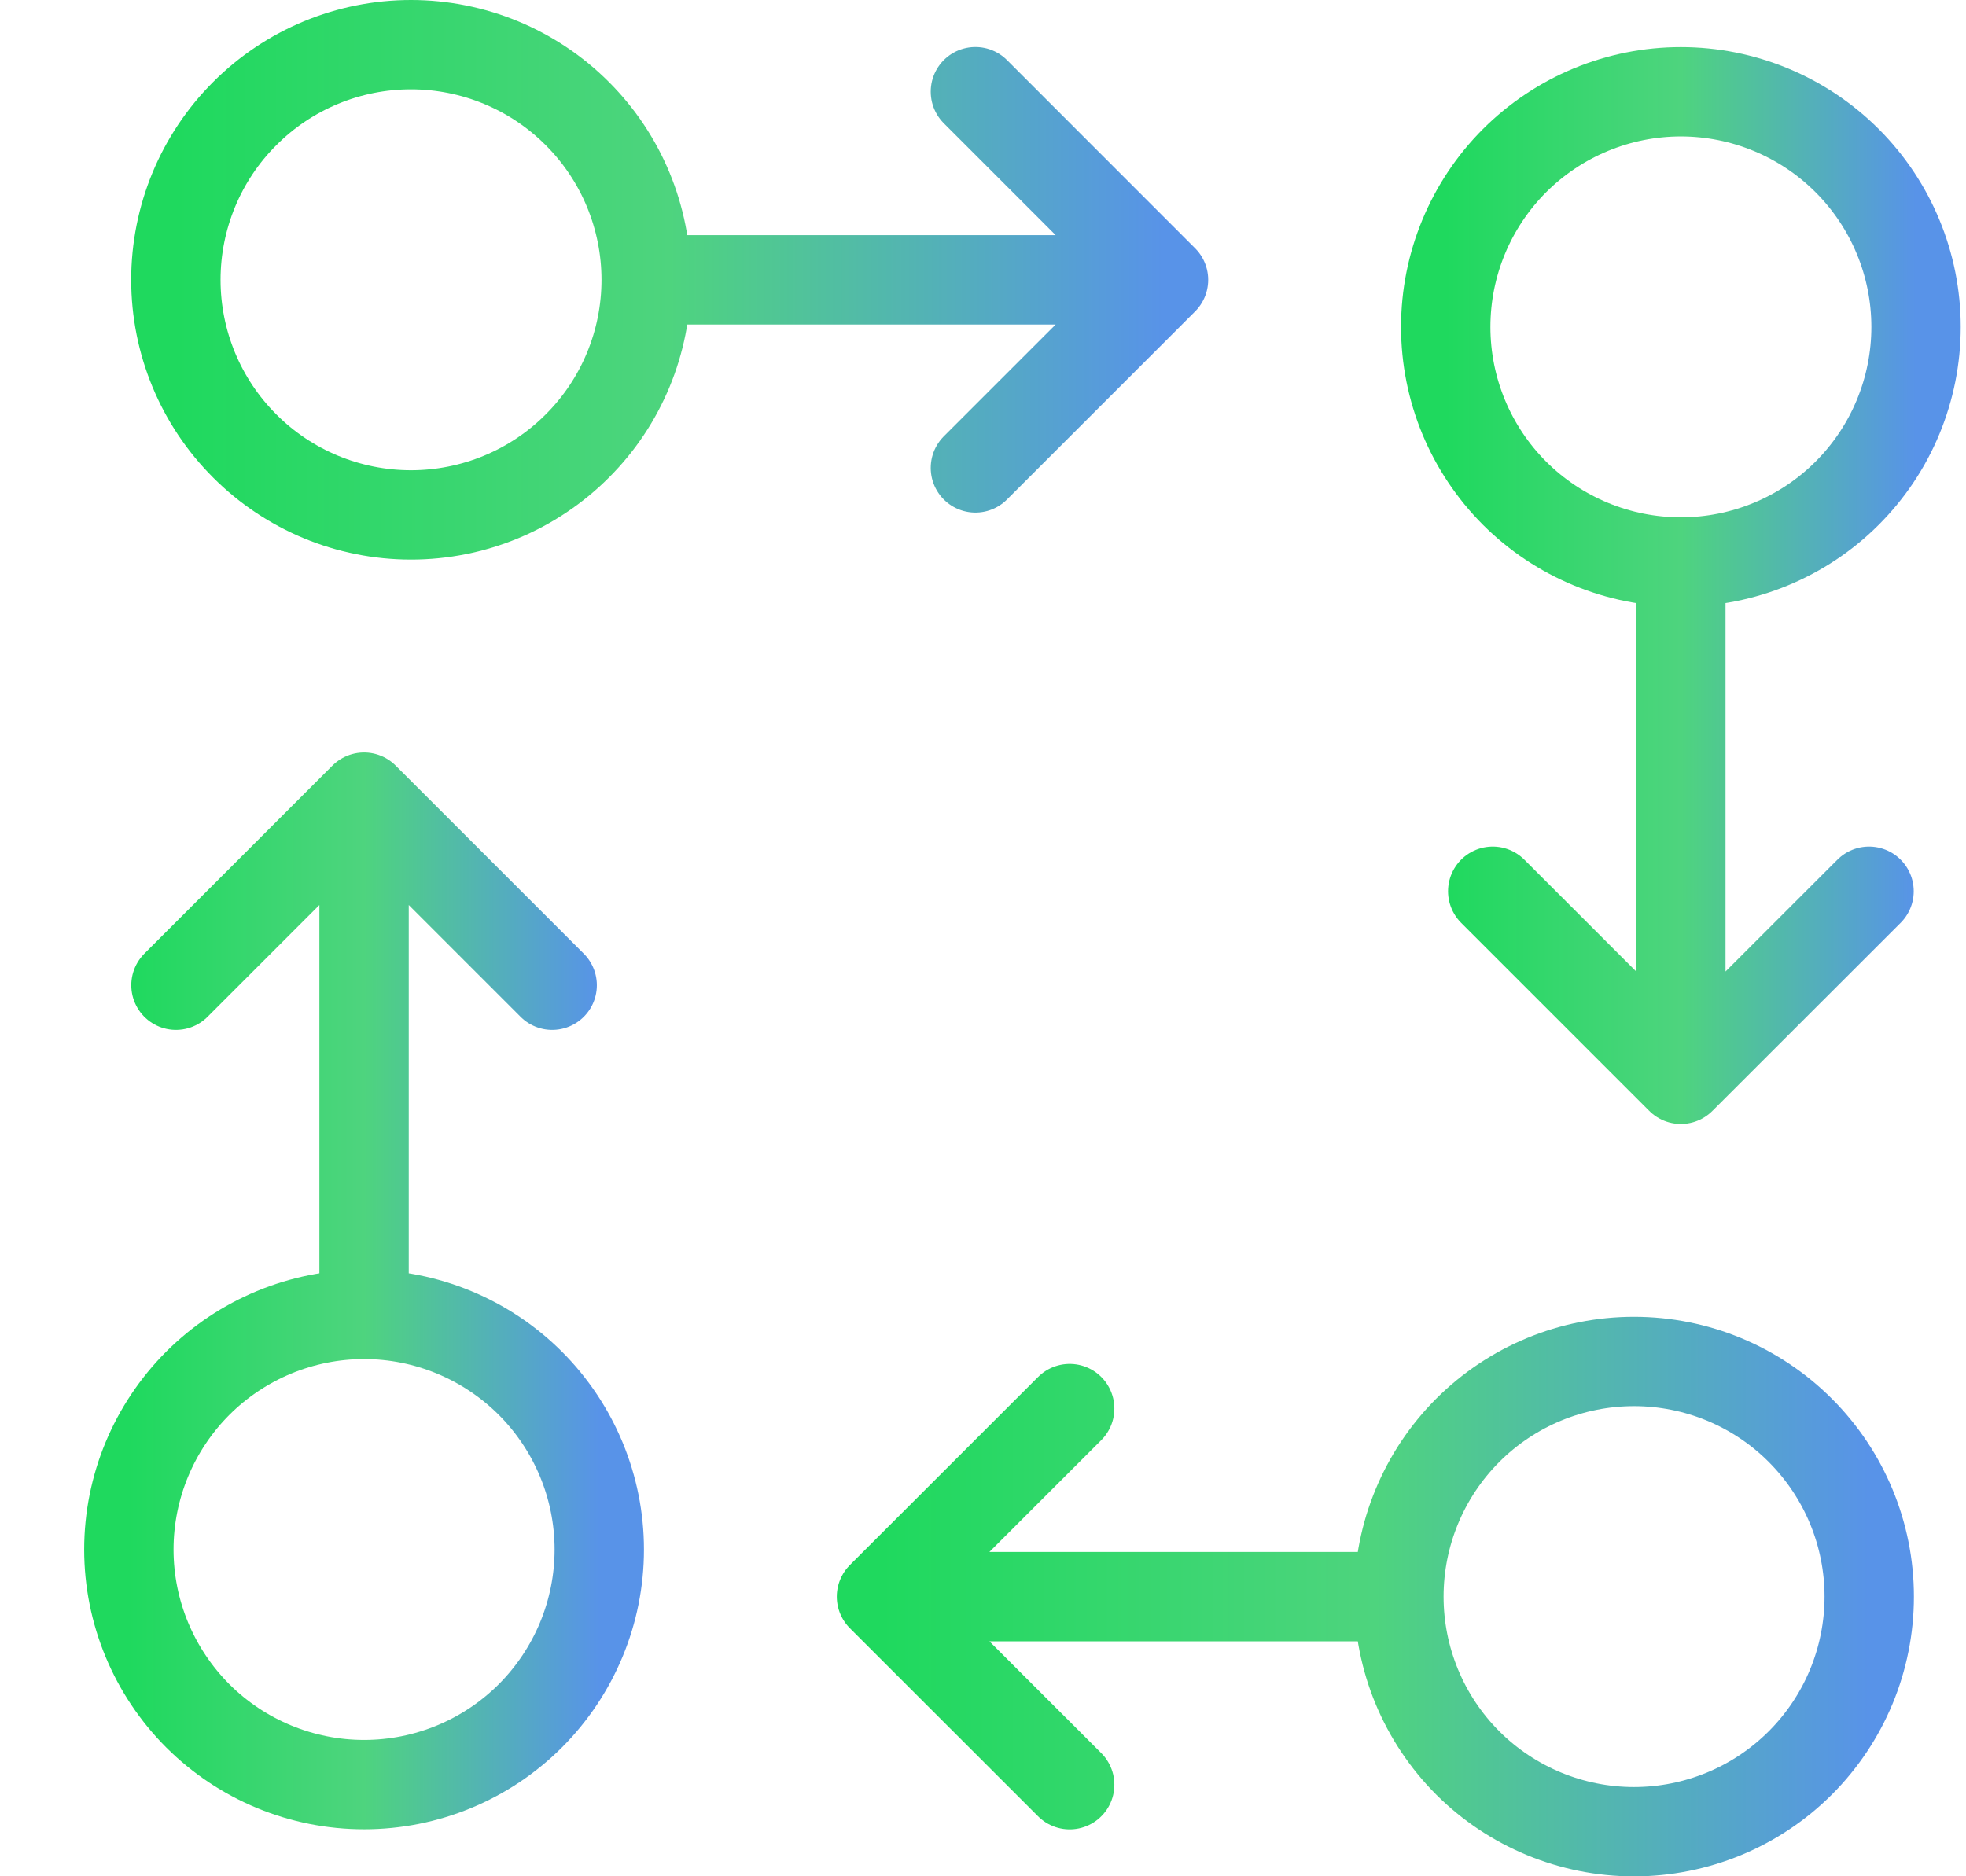 <svg width="22" height="21" viewBox="0 0 22 21" fill="none" xmlns="http://www.w3.org/2000/svg">
<path d="M7.231 3.132C7.231 3.83 6.954 4.499 6.46 4.992C5.967 5.486 5.297 5.763 4.599 5.763C3.901 5.763 3.232 5.486 2.739 4.992C2.245 4.499 1.968 3.83 1.968 3.132C1.968 2.434 2.245 1.764 2.739 1.271C3.232 0.777 3.901 0.5 4.599 0.5C5.297 0.5 5.967 0.777 6.46 1.271C6.954 1.764 7.231 2.434 7.231 3.132ZM7.231 3.132H13.02M13.02 3.132L10.915 1.026M13.02 3.132L10.915 5.237" stroke="url(#paint0_linear_10053_26085)" stroke-linecap="round" stroke-linejoin="round"/>
<path d="M15.654 17.87C15.654 18.568 15.931 19.237 16.424 19.731C16.918 20.224 17.587 20.501 18.285 20.501C18.983 20.501 19.653 20.224 20.146 19.731C20.64 19.237 20.917 18.568 20.917 17.87C20.917 17.172 20.64 16.503 20.146 16.009C19.653 15.515 18.983 15.238 18.285 15.238C17.587 15.238 16.918 15.515 16.424 16.009C15.931 16.503 15.654 17.172 15.654 17.87ZM15.654 17.87H9.864M9.864 17.87L11.97 15.765M9.864 17.87L11.97 19.975" stroke="url(#paint1_linear_10053_26085)" stroke-linecap="round" stroke-linejoin="round"/>
<path d="M18.809 6.29C18.111 6.29 17.442 6.013 16.948 5.52C16.455 5.026 16.178 4.357 16.178 3.659C16.178 2.961 16.455 2.292 16.948 1.798C17.442 1.305 18.111 1.027 18.809 1.027C19.507 1.027 20.177 1.305 20.67 1.798C21.164 2.292 21.441 2.961 21.441 3.659C21.441 4.357 21.164 5.026 20.67 5.52C20.177 6.013 19.507 6.29 18.809 6.29ZM18.809 6.29V12.08M18.809 12.08L20.915 9.975M18.809 12.08L16.704 9.975" stroke="url(#paint2_linear_10053_26085)" stroke-linecap="round" stroke-linejoin="round"/>
<path d="M4.074 14.711C3.376 14.711 2.707 14.989 2.213 15.482C1.72 15.976 1.442 16.645 1.442 17.343C1.442 18.041 1.72 18.71 2.213 19.204C2.707 19.697 3.376 19.974 4.074 19.974C4.772 19.974 5.441 19.697 5.935 19.204C6.428 18.71 6.706 18.041 6.706 17.343C6.706 16.645 6.428 15.976 5.935 15.482C5.441 14.989 4.772 14.711 4.074 14.711ZM4.074 14.711V8.922M4.074 8.922L6.179 11.027M4.074 8.922L1.969 11.027" stroke="url(#paint3_linear_10053_26085)" stroke-linecap="round" stroke-linejoin="round"/>
<defs>
<linearGradient id="paint0_linear_10053_26085" x1="1.968" y1="0.5" x2="13.02" y2="0.5" gradientUnits="userSpaceOnUse">
<stop stop-color="#1FD95E"/>
<stop offset="0.5" stop-color="#4ED47E"/>
<stop offset="1" stop-color="#5893E8"/>
</linearGradient>
<linearGradient id="paint1_linear_10053_26085" x1="9.864" y1="15.238" x2="20.917" y2="15.238" gradientUnits="userSpaceOnUse">
<stop stop-color="#1FD95E"/>
<stop offset="0.5" stop-color="#4ED47E"/>
<stop offset="1" stop-color="#5893E8"/>
</linearGradient>
<linearGradient id="paint2_linear_10053_26085" x1="16.178" y1="1.027" x2="21.441" y2="1.027" gradientUnits="userSpaceOnUse">
<stop stop-color="#1FD95E"/>
<stop offset="0.5" stop-color="#4ED47E"/>
<stop offset="1" stop-color="#5893E8"/>
</linearGradient>
<linearGradient id="paint3_linear_10053_26085" x1="1.442" y1="8.922" x2="6.706" y2="8.922" gradientUnits="userSpaceOnUse">
<stop stop-color="#1FD95E"/>
<stop offset="0.5" stop-color="#4ED47E"/>
<stop offset="1" stop-color="#5893E8"/>
</linearGradient>
</defs>
</svg>
